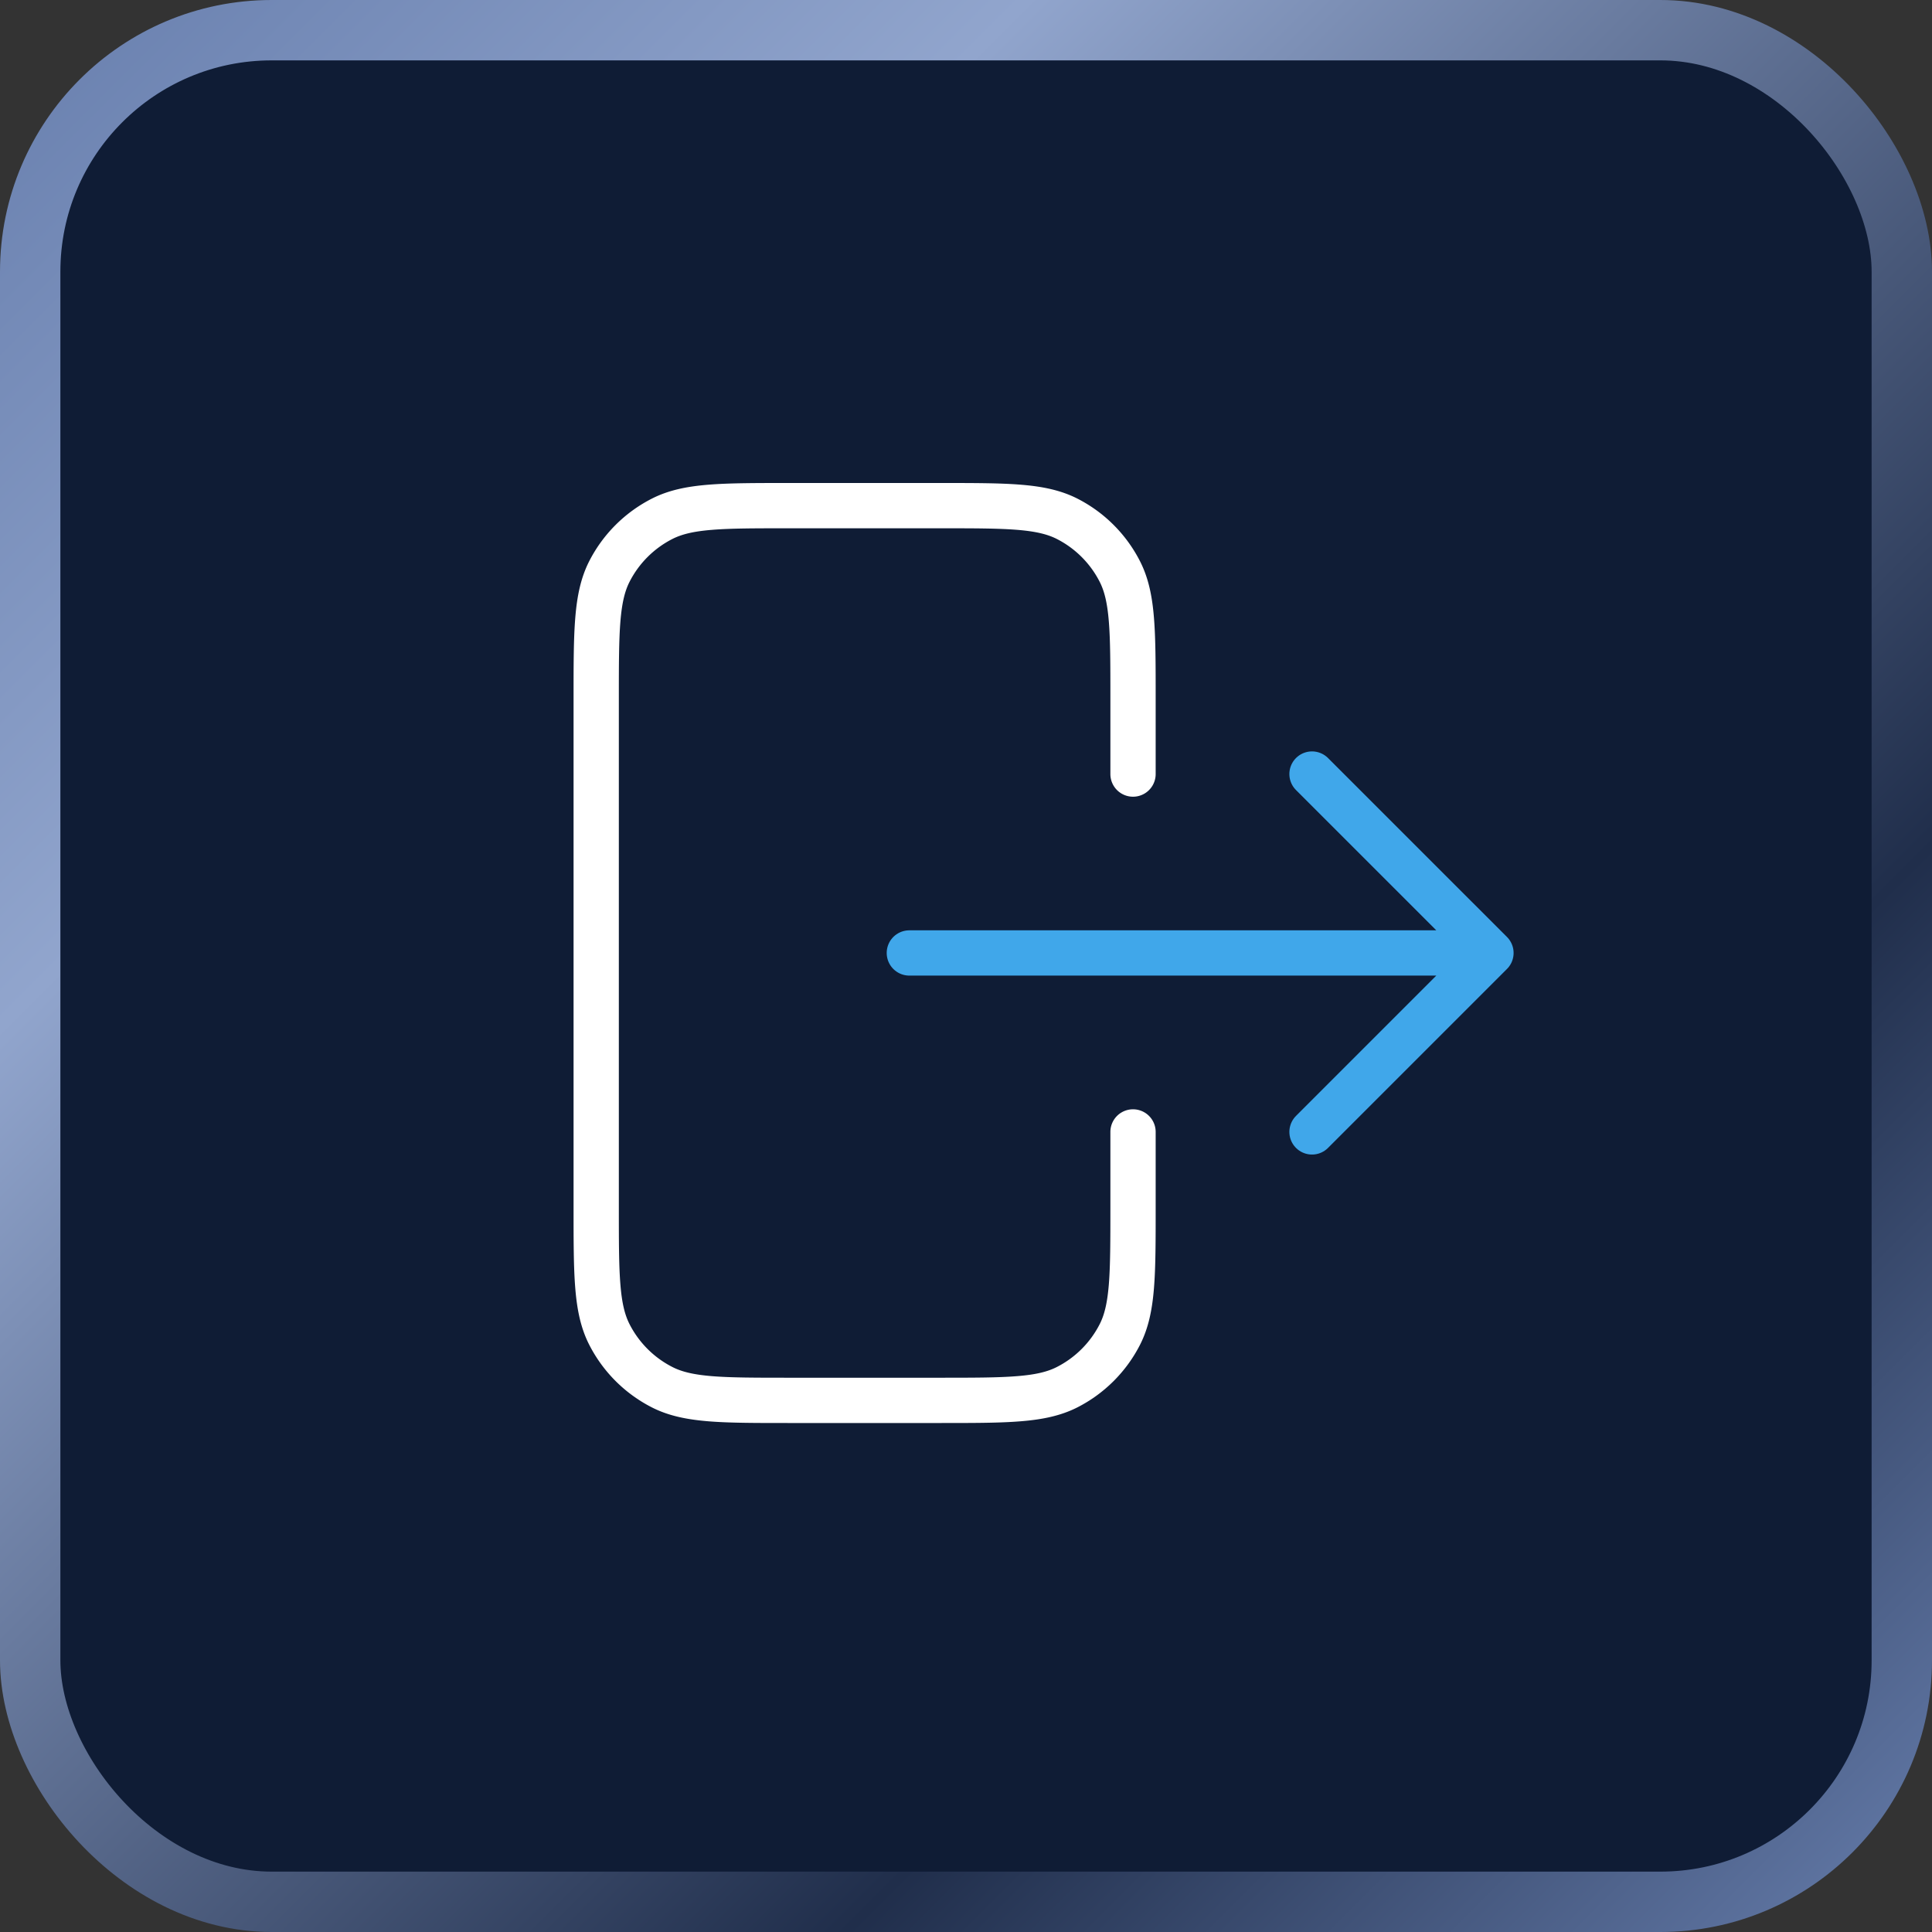 <svg width="64" height="64" fill="none" xmlns="http://www.w3.org/2000/svg"><rect width="100%" height="100%" fill="#333333" stroke="none"/><rect x="1" y="1" width="62" height="62" rx="8" fill="#0F1C35" stroke="url(#paint0_linear_236_142707)" stroke-width="2"/><path d="M30.123 31.568H49.39m0 0l-5.928-5.927m5.928 5.927l-5.928 5.928" stroke="#40A7EA" stroke-width="1.5" stroke-linecap="round" stroke-linejoin="round"/><path fill-rule="evenodd" clip-rule="evenodd" d="M26.117 16h5.049c1.092 0 1.958 0 2.655.057.714.058 1.317.18 1.869.46a4.75 4.75 0 012.075 2.076c.281.552.403 1.155.461 1.869.057.697.057 1.563.057 2.655v2.525a.75.75 0 01-1.5 0V23.15c0-1.133 0-1.937-.052-2.566-.05-.62-.147-1.005-.302-1.31a3.25 3.25 0 00-1.42-1.42c-.305-.155-.69-.251-1.31-.302-.63-.051-1.433-.052-2.566-.052H26.15c-1.133 0-1.937 0-2.566.052-.62.05-1.005.147-1.31.302a3.25 3.25 0 00-1.42 1.42c-.155.305-.251.69-.302 1.31-.051.63-.052 1.433-.052 2.566v16.839c0 1.132 0 1.936.052 2.566.05.62.147 1.005.302 1.309a3.25 3.25 0 001.42 1.42c.305.156.69.252 1.31.303.63.051 1.433.052 2.566.052h4.983c1.133 0 1.937-.001 2.566-.053.62-.05 1.005-.146 1.31-.302a3.25 3.25 0 001.42-1.42c.155-.304.251-.689.302-1.31.051-.629.052-1.433.052-2.566v-2.491a.75.75 0 011.5 0v2.525c0 1.092 0 1.957-.057 2.655-.058.713-.18 1.317-.46 1.868a4.75 4.75 0 01-2.076 2.076c-.552.28-1.155.402-1.869.46-.697.058-1.563.058-2.655.058h-5.049c-1.092 0-1.958 0-2.655-.057-.714-.059-1.317-.18-1.869-.461a4.75 4.75 0 01-2.075-2.076c-.281-.551-.403-1.155-.461-1.868C19 41.979 19 41.114 19 40.022V23.117c0-1.092 0-1.958.057-2.655.058-.714.18-1.317.46-1.869a4.75 4.75 0 012.076-2.075c.552-.281 1.155-.403 1.869-.461C24.159 16 25.025 16 26.117 16z" fill="#fff"/><defs><linearGradient id="paint0_linear_236_142707" x1="0" y1="0" x2="64" y2="64" gradientUnits="userSpaceOnUse"><stop stop-color="#677EAD"/><stop offset=".266" stop-color="#91A5CD"/><stop offset=".719" stop-color="#202E4B"/><stop offset="1" stop-color="#677EAD"/></linearGradient></defs></svg>